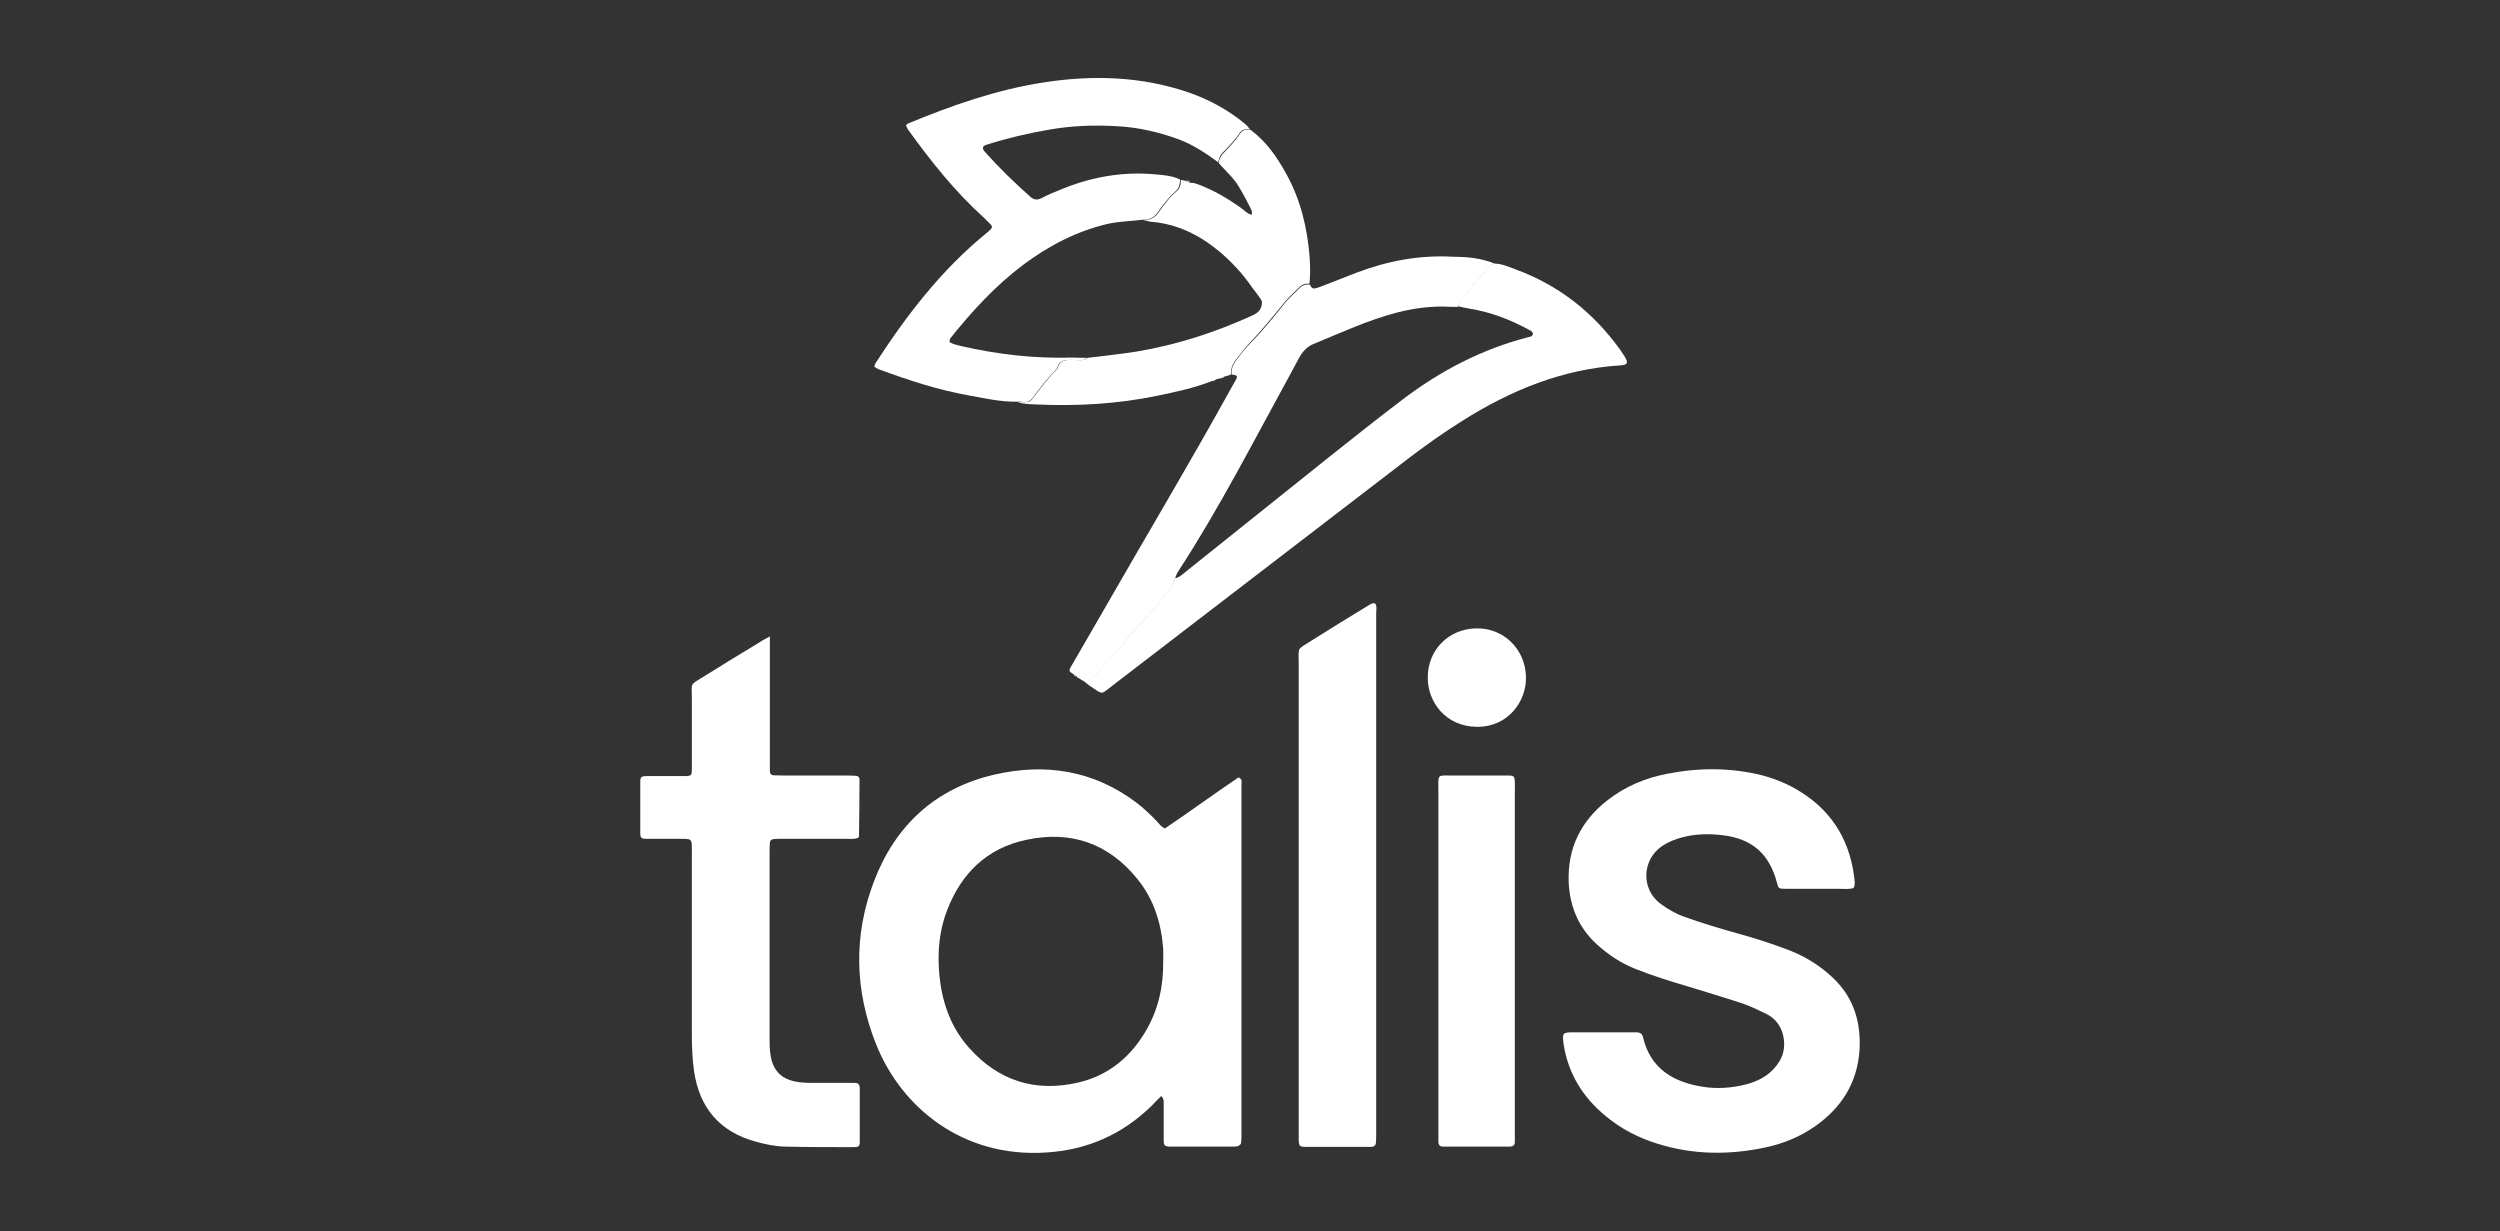 <?xml version="1.0" encoding="UTF-8"?> <svg xmlns="http://www.w3.org/2000/svg" xmlns:xlink="http://www.w3.org/1999/xlink" version="1.1" id="Layer_1" x="0px" y="0px" viewBox="0 0 964.8 475.2" style="enable-background:new 0 0 964.8 475.2;" xml:space="preserve"><rect x="0" y="0" width="964.8" height="475.2" fill="#333333" stroke="none"/> <style type="text/css"> .st0{fill:#FFFFFF;} </style> <g> <path class="st0" d="M448.1,423c-1.2,1.2-2.4,2.4-3.6,3.7c-11.5,11.2-25.1,17.2-41.2,18.1c-31.6,1.9-55.3-17.1-65.2-41.8 c-8.3-20.8-8.8-42-0.8-62.9c8.2-21.5,23.6-35.8,46.2-41.1c19.7-4.6,38.4-1.8,55,10.7c2.9,2.2,5.5,4.7,8,7.3 c0.9,0.9,1.5,2.1,3.1,2.7c4.7-3.2,9.6-6.6,14.4-10c4.7-3.3,9.4-6.6,14-9.7c1.6,0.8,1.1,1.8,1.1,2.6c0,45.2,0,90.4,0,135.5 c0,1.1,0,2.2-0.2,3.2c-0.1,0.4-0.7,0.8-1.1,1c-0.7,0.2-1.4,0.2-2.1,0.2c-7.8,0-15.5,0-23.3,0c-0.4,0-0.7,0-1.1,0 c-1.8-0.1-2.2-0.5-2.2-2.3c0-4.7,0-9.4,0-14.1C449,425.2,449.4,424.1,448.1,423 M448.9,371.2c0-1.6,0.1-3.3,0-4.9 c-0.7-10-3.6-19.2-9.9-27c-11.1-13.8-25.7-18.9-42.9-15.2c-15.2,3.2-25.1,12.9-30.6,27.2c-2.9,7.5-3.7,15.4-3.1,23.4 c0.8,11.1,4.1,21.3,11.6,29.7c11.3,12.7,25.5,17.2,42,13.4c11.7-2.7,20.3-9.8,26.3-20.1C447.1,389.4,449,380.5,448.9,371.2"></path> <path class="st0" d="M715.3,342.7c-1.9,0.6-3.9,0.3-5.9,0.3c-6.9,0-13.7,0-20.6,0c-2.3,0-2.5-0.2-3-2.2 c-2.9-11.2-9.6-17.2-21.2-18.5c-5.2-0.6-10.5-0.5-15.6,0.9c-2.6,0.7-5.1,1.7-7.4,3.2c-7.9,5.2-8.4,16.5-1,22.2c2.9,2.2,6,4,9.4,5.2 c6.6,2.4,13.4,4.4,20.1,6.3c7,1.9,13.8,4.1,20.6,6.7c6.3,2.5,11.9,6,16.8,10.7c8.1,7.7,10.8,17.4,10.1,28.1 c-0.9,12.3-6.9,21.8-16.9,28.9c-5.8,4.1-12.3,6.8-19.3,8.3c-14,3-28,2.9-41.7-1.4c-7.5-2.3-14.4-5.9-20.4-11 c-8.5-7.1-14-16-15.8-27c-0.2-1.1-0.3-2.1-0.3-3.2c0-1.1,0.6-1.6,1.6-1.7c0.4,0,0.7-0.1,1.1-0.1c8.5,0,17,0,25.5,0 c1.5,0,2.4,0.5,2.7,2c2.9,12.1,11.7,17.2,23,19c5.5,0.9,11.2,0.5,16.7-0.9c4.1-1.1,7.8-2.8,10.7-6c3.6-3.8,4.9-8.3,3.5-13.5 c-1-3.5-3.1-6.1-6.3-7.7c-3.1-1.5-6.2-3-9.4-4.1c-7-2.3-14.1-4.4-21.2-6.6c-6.8-2-13.5-4.1-20-6.7c-5.6-2.2-10.5-5.5-15-9.6 c-6.9-6.4-10.2-14.3-10.7-23.5c-0.6-13.3,4.6-23.9,15-32c6.8-5.3,14.6-8.6,23.1-10.2c12.2-2.4,24.4-2.4,36.5,0.6 c5.3,1.4,10.3,3.5,14.9,6.4c12.9,8.1,19.5,19.9,20.9,34.9c0,0.5-0.1,1.1-0.2,1.6C715.5,342.4,715.4,342.5,715.3,342.7"></path> <path class="st0" d="M297.1,245.6v14.5c0,11.2,0,22.4,0,33.6c0,1.3,0,2.5,0,3.8c0,1,0.5,1.7,1.6,1.7c1.4,0,2.9,0.1,4.3,0.1 c8.1,0,16.3,0,24.4,0c0.9,0,1.8,0,2.7,0.1c1.1,0,1.7,0.6,1.6,1.7c0,7.2-0.1,14.4-0.2,21.7c0,0.1-0.2,0.3-0.3,0.5 c-1.7,0.7-3.6,0.4-5.3,0.4c-7.8,0-15.5,0-23.3,0c-1.3,0-2.5,0-3.8,0.1c-1,0-1.7,0.6-1.7,1.6c-0.1,1.3-0.1,2.5-0.1,3.8 c0,24,0,48.1,0,72.1c0,2.9,0.1,5.8,1,8.6c1.1,3.3,3.2,5.6,6.5,6.8c2.7,1,5.6,1.2,8.5,1.2c5.4,0,10.9,0,16.3,0 c2.1,0,2.5,0.4,2.5,2.6c0,6.7,0,13.4,0,20.1c0,1.8-0.4,2.1-2.3,2.1c-8.9,0-17.7,0-26.6-0.2c-3.8-0.1-7.5-0.9-11.2-1.9 c-14.2-3.9-21.9-13.3-23.9-27.6c-0.6-4.5-0.8-9-0.8-13.5c0-23.3,0-46.6,0-69.9c0-6.6,0.4-5.8-5.8-5.9c-4,0-8,0-11.9,0 c-1.8,0-2.2-0.4-2.2-2.3c0-6.5,0-13,0-19.5c0-2.1,0.3-2.4,2.7-2.4c4.9,0,9.8,0,14.6,0c2.3,0,2.6-0.3,2.6-2.5c0-9.2,0-18.5,0-27.7 c0-6-0.9-4.8,4.4-8.1c7.2-4.5,14.4-8.9,21.7-13.3C294.2,247.1,295.3,246.6,297.1,245.6"></path> <path class="st0" d="M392.7,155c-6.4,0.2-12.6-1.3-18.8-2.4c-11.9-2.1-23.4-5.9-34.8-10.1c-0.6-0.2-1.2-0.7-1.7-1 c0.2-0.5,0.2-0.9,0.4-1.2c12.1-18.7,25.6-36.3,43.1-50.5c0.6-0.5,1.1-0.9,1.6-1.5c0.4-0.4,0.4-1,0-1.5c-0.9-0.9-1.8-1.8-2.7-2.7 c-11.2-10.1-20.5-21.8-29.3-34c-0.4-0.5-0.6-1.3-0.9-1.8c0.4-0.3,0.7-0.6,1-0.7c16.9-7,34.1-13,52.2-15.8 c18.8-2.9,37.4-2.4,55.7,3.8c8.1,2.8,15.5,6.8,22.1,12.3c0.7,0.6,1.2,1.3,1.8,2c-1.5-0.1-3,0-3.9,1.3c-2,3-4.5,5.5-6.9,8 c-0.9,0.9-1.1,2.2-1.5,3.4c-4.8-3.5-9.7-6.8-15.4-8.9c-7.7-2.8-15.6-4.6-23.7-5c-8.7-0.5-17.3-0.2-25.9,1.3 c-8.2,1.4-16.3,3.3-24.2,5.8c-1.8,0.5-2,1.4-0.9,2.7c5.5,6.2,11.5,12,17.7,17.5c1.5,1.3,2.8,1.2,4.4,0.4c2.2-1.2,4.6-2.2,6.9-3.1 c11.9-5,24.2-7.2,37-6c3.2,0.3,6.5,0.5,9.4,2c0,1.6-0.3,3.2-1.6,4.4c-2.8,2.4-4.9,5.3-7,8.2c-1.5,2.2-3.4,3-5.9,2.9 c-4.5,0.6-9,0.6-13.4,1.6c-12,2.8-22.7,8.4-32.5,15.7c-10.8,8.1-19.8,17.9-28.2,28.4c-0.3,0.4-0.3,1-0.4,1.5 c1.5,0.9,3.1,1.2,4.7,1.6c14,3.2,28.1,4.8,42.5,4.4c2,0,4,0.1,5.9,0.1c-1.7,1.5-3.8,0.8-5.7,0.8c-2.6,0-5.1-0.1-5.8,3.2 c-0.1,0.3-0.4,0.6-0.7,0.8c-3.3,3.3-6.1,7-8.9,10.8c-0.7,0.9-1.6,1.4-2.7,1.5C394.9,155.1,393.8,155,392.7,155"></path> <path class="st0" d="M530.7,232.9c0.8,1.1,0.4,2.4,0.4,3.6c0,67,0,134.1,0,201.2c0,1.1,0,2.2-0.1,3.2c0,1.1-0.7,1.6-1.7,1.7 c-0.2,0-0.4,0-0.5,0c-8.3,0-16.6,0-25,0c-2.2,0-2.5-0.4-2.6-2.5c0-1.3,0-2.5,0-3.8c0-60,0-120,0-180c0-6.9-0.9-5.3,4.8-9 c7-4.4,14.1-8.8,21.2-13.1C528.4,233.6,529.3,232.5,530.7,232.9"></path> <path class="st0" d="M576.7,101.7c3,0.1,5.6,1.3,8.3,2.3c16.6,6.1,29.9,16.6,40.2,30.9c0.6,0.9,1.2,1.8,1.8,2.7 c1.5,2.5,1.1,3.2-1.6,3.4c-22.4,1.4-42.4,9.6-61.2,21.5c-7.2,4.5-14.1,9.4-20.9,14.6c-38,29.2-76,58.3-114,87.5 c-4.7,3.6-3.4,3.6-8.7,0.1c-1-0.7-2-1.6-2.9-2.3c1.4-0.1,2.9,0.4,4-0.9c4.4-5,9.1-9.7,13.2-14.9c4.2-5.4,9.4-9.8,13.3-15.4 c1.8-2.6,4.6-4.6,5.2-8c1.9-0.4,3.1-1.7,4.5-2.8c18.2-14.5,36.3-29.1,54.5-43.6c9.6-7.6,19.2-15.3,29-22.7 c14.5-11,30.4-19.3,48.1-23.9c0.5-0.1,1.1-0.2,1.5-0.5c0.3-0.1,0.5-0.5,0.6-0.8c0-0.3-0.2-0.6-0.4-0.9c-0.2-0.3-0.6-0.4-0.9-0.6 c-7.3-4-15-7-23.3-8.3c-1.4-0.2-2.8-0.6-4.2-0.9c0-1.1,0.5-2.1,1.3-2.9c1.4-1.4,2.5-3,3.7-4.6c2.3-2.9,5.2-5.4,7.4-8.5 C575.5,102,576.2,101.9,576.7,101.7"></path> <path class="st0" d="M584.6,371.4c0,21.7,0,43.3,0,65c0,1.4,0,2.9,0,4.3c0,1.4-0.8,1.8-2.1,1.8c-8.5,0-17,0-25.4,0 c-1.3,0-2-0.5-2-1.9c0-1.3,0-2.5,0-3.8c0-43.9,0-87.8,0-131.6c0-6.8-0.7-5.9,6.1-5.9c7,0,14.1,0,21.1,0c1.9,0,2.2,0.4,2.3,2.2 c0.1,1.4,0,2.9,0,4.3C584.6,327.7,584.6,349.5,584.6,371.4"></path> <path class="st0" d="M576.7,101.7c-0.5,0.2-1.2,0.3-1.5,0.7c-2.2,3.1-5.1,5.5-7.4,8.5c-1.2,1.5-2.3,3.2-3.7,4.6 c-0.8,0.8-1.2,1.8-1.3,2.9c-1.1,0-2.2,0.1-3.2,0c-6.9-0.4-13.7,0.5-20.4,2.2c-11.2,2.9-21.7,7.8-32.4,12.2c-2.4,1-4.1,2.9-5.4,5.2 c-1.2,2.2-2.4,4.4-3.6,6.7c-14,25.5-27.2,51.4-43.1,75.8c-0.6,0.9-0.9,1.9-1.3,2.9c-0.6,3.4-3.4,5.4-5.2,8 c-3.9,5.6-9.2,10-13.3,15.4c-4.1,5.2-8.8,9.9-13.2,14.9c-1.2,1.3-2.6,0.8-4,0.9c-0.5-0.4-1.1-0.7-1.6-1l0-0.1 c-0.3,0-0.5-0.1-0.5-0.4c-0.3-0.2-0.7-0.5-1-0.7c-2.2-1.4-2.2-1.4-1.3-3.1c4.1-7,8.1-14.1,12.2-21.1c16.6-29,33.8-57.7,49.9-86.9 c0.5-1,1.1-1.9,1.6-2.8c0.7-1.4,0.5-1.7-1.7-2c-0.2-2.1,0.6-3.9,1.8-5.5c1.7-2.3,3.5-4.6,5.5-6.6c4.8-4.9,9.1-10.2,13.3-15.5 c1.7-2.1,3.8-3.8,5.7-5.8c1.1-1.1,2.5-1.4,3.9-1.3c0.4,0.8,0.8,1.7,1.9,1.5c1.1-0.2,2.1-0.6,3.1-1c4.4-1.7,8.7-3.4,13.1-5.1 c12.1-4.6,24.6-6.9,37.6-6.1C566.2,99.1,571.6,99.6,576.7,101.7"></path> <path class="st0" d="M505.3,109.5c-1.5-0.1-2.8,0.2-3.9,1.4c-1.9,1.9-4,3.7-5.7,5.8c-4.3,5.3-8.6,10.6-13.3,15.5 c-2,2.1-3.7,4.4-5.5,6.7c-1.2,1.6-2,3.4-1.8,5.5h0c-0.4,0.2-0.7,0.4-1.1,0.5c-0.5,0.2-0.9,0.3-1.4,0.4c-0.6,0.2-1.2,0.5-1.8,0.7 c-0.5,0.1-0.9,0.3-1.4,0.4c-0.6,0.2-1.2,0.5-1.8,0.7c-6.9,2.7-14.1,4.2-21.3,5.7c-15.2,3.1-30.6,4-46.1,3.3c-2.5-0.1-5-0.1-7.5-0.9 c1.1,0,2.2,0,3.2,0c1.2,0,2-0.5,2.7-1.5c2.8-3.7,5.6-7.5,8.9-10.8c0.3-0.3,0.6-0.5,0.7-0.8c0.7-3.3,3.2-3.2,5.8-3.2 c1.9,0,4,0.6,5.7-0.8c6.3-0.8,12.6-1.4,18.8-2.4c15.6-2.6,30.5-7.4,44.9-14c2.5-1.1,3.7-2.7,3.6-5.4c-0.2-0.4-0.4-0.7-0.6-1.1 c-1.1-1.5-2.1-2.9-3.2-4.3c-3.6-5.2-7.8-9.8-12.7-13.9c-7.6-6.3-16.2-10.6-26.2-11.4c-1-0.1-2.1-0.5-3.1-0.7 c2.5,0.1,4.4-0.7,5.9-2.9c2.1-2.9,4.2-5.9,7-8.2c1.4-1.2,1.6-2.7,1.6-4.4c0.7,0.1,1.4,0.3,2.1,0.5c0.5,0.2,1.1,0.5,1.6,0.7 c1.1-0.2,2.1,0.3,3.1,0.6c5.9,2.2,11.3,5.4,16.5,9.1c1.3,0.9,2.3,2.2,4,2.6c0.5-1.2-0.2-2.1-0.6-3c-1.4-2.7-2.8-5.4-4.4-8 c-2-3.4-5.1-6-7.7-9c0.3-1.2,0.6-2.5,1.5-3.4c2.5-2.6,4.9-5.1,6.9-8.1c0.9-1.3,2.4-1.5,3.9-1.3c6.1,4.5,10.2,10.5,13.8,17 c5.5,9.9,8.1,20.7,9,31.9C505.6,102.3,505.8,105.9,505.3,109.5"></path> <path class="st0" d="M551,261.6c-0.1-10.7,8-18.9,18.7-19.1c10.6-0.2,18.9,8,19.2,18.6c0.3,9.5-6.9,19.5-18.9,19.4 C557.8,280.4,551,270.8,551,261.6"></path> <path class="st0" d="M470.8,146c0.6-0.2,1.2-0.5,1.8-0.7C472.1,145.8,471.5,146.1,470.8,146"></path> <path class="st0" d="M467.5,147c0.6-0.2,1.2-0.5,1.8-0.7C468.9,146.8,468.3,147.2,467.5,147"></path> <path class="st0" d="M474,144.8c0.4-0.2,0.7-0.4,1-0.5C474.8,144.7,474.5,144.9,474,144.8"></path> <path class="st0" d="M414.4,260.3c0.3,0.3,0.7,0.5,1,0.7C414.9,261.1,414.5,260.8,414.4,260.3"></path> <polygon class="st0" points="415.9,261.4 416,261.4 416,261.6 "></polygon> <path class="st0" d="M457.7,69.7c0.7-0.1,1.3,0.1,1.6,0.7C458.8,70.2,458.2,69.9,457.7,69.7"></path> <path class="st0" d="M486.9,116.1c-0.2-0.4-0.4-0.7-0.6-1.1C486.5,115.4,486.7,115.8,486.9,116.1"></path> </g> </svg> 